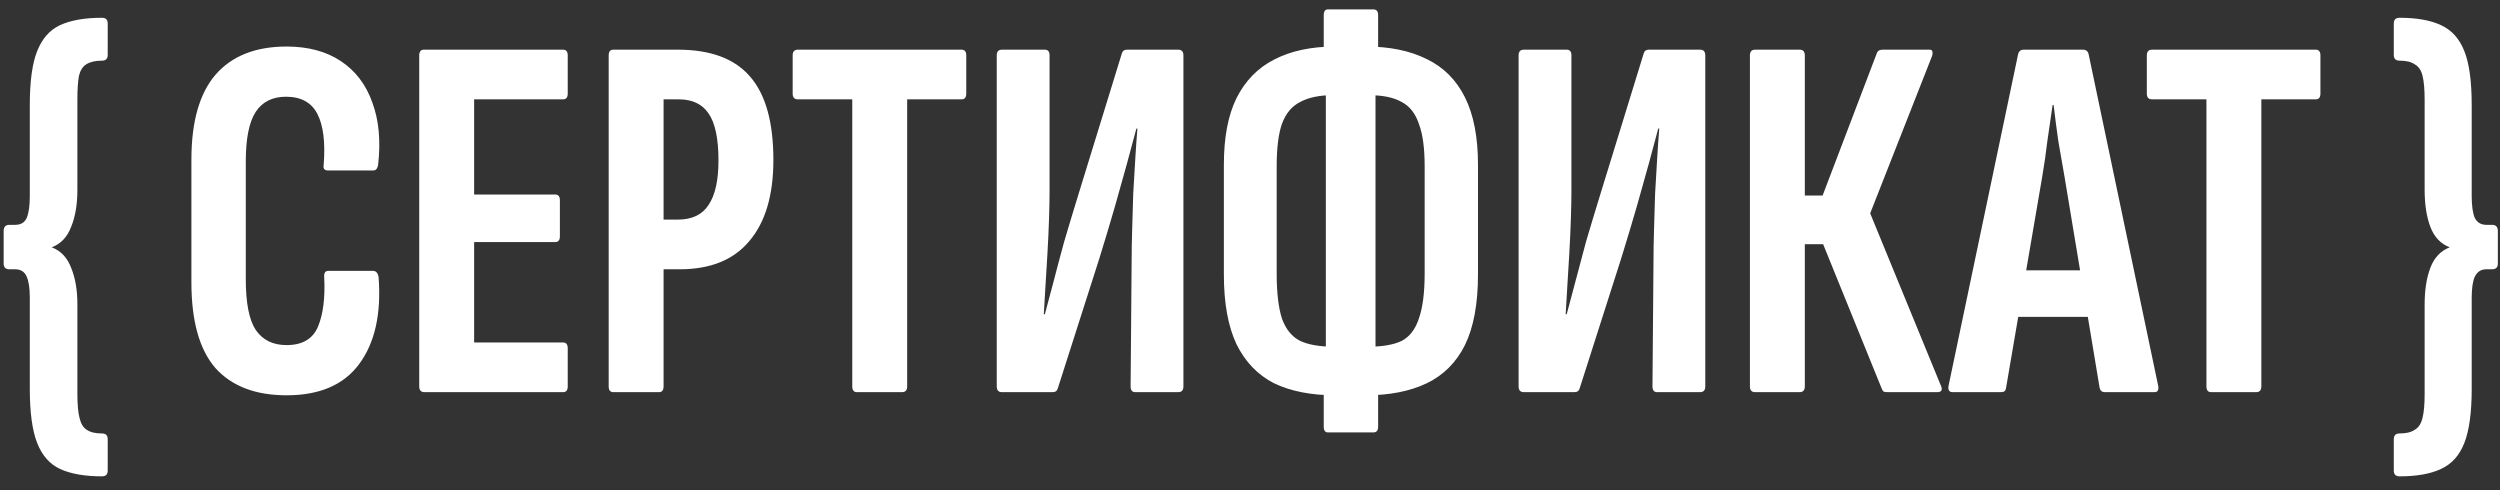 <?xml version="1.0" encoding="UTF-8"?> <svg xmlns="http://www.w3.org/2000/svg" width="153" height="30" viewBox="0 0 153 30" fill="none"><rect x="0" y="0" width="153" height="30" fill="#333333" stroke="none"/><path d="M6.24 29.152C5.195 29.152 4.341 29.003 3.68 28.704C3.04 28.405 2.571 27.872 2.272 27.104C1.973 26.336 1.824 25.237 1.824 23.808V18.24C1.824 17.643 1.76 17.205 1.632 16.928C1.504 16.629 1.269 16.48 0.928 16.48H0.576C0.341 16.48 0.224 16.363 0.224 16.128V14.144C0.224 13.888 0.341 13.76 0.576 13.76H0.928C1.269 13.76 1.504 13.621 1.632 13.344C1.76 13.045 1.824 12.597 1.824 12V6.432C1.824 4.981 1.973 3.883 2.272 3.136C2.571 2.368 3.04 1.835 3.68 1.536C4.341 1.237 5.195 1.088 6.24 1.088C6.475 1.088 6.592 1.205 6.592 1.44V3.36C6.592 3.595 6.475 3.712 6.24 3.712C5.835 3.712 5.515 3.787 5.28 3.936C5.067 4.064 4.917 4.299 4.832 4.64C4.768 4.981 4.736 5.472 4.736 6.112V11.616C4.736 12.512 4.608 13.269 4.352 13.888C4.117 14.507 3.723 14.923 3.168 15.136C3.723 15.349 4.117 15.765 4.352 16.384C4.608 17.003 4.736 17.749 4.736 18.624V24.128C4.736 24.747 4.779 25.227 4.864 25.568C4.949 25.931 5.099 26.176 5.312 26.304C5.525 26.453 5.835 26.528 6.24 26.528C6.475 26.528 6.592 26.645 6.592 26.88V28.8C6.592 29.035 6.475 29.152 6.24 29.152ZM17.538 24.192C15.639 24.192 14.188 23.637 13.186 22.528C12.204 21.397 11.714 19.648 11.714 17.28V9.76C11.714 7.456 12.204 5.728 13.186 4.576C14.188 3.424 15.639 2.848 17.538 2.848C18.86 2.848 19.97 3.147 20.866 3.744C21.762 4.341 22.402 5.184 22.786 6.272C23.191 7.36 23.308 8.64 23.138 10.112C23.095 10.325 22.999 10.432 22.85 10.432H20.066C19.852 10.432 19.767 10.315 19.81 10.08C19.916 8.715 19.788 7.68 19.426 6.976C19.063 6.272 18.423 5.92 17.506 5.92C16.674 5.92 16.055 6.229 15.65 6.848C15.244 7.467 15.042 8.48 15.042 9.888V17.088C15.042 18.539 15.244 19.573 15.65 20.192C16.076 20.811 16.706 21.12 17.538 21.12C18.498 21.12 19.138 20.747 19.458 20C19.778 19.232 19.906 18.219 19.842 16.96C19.82 16.704 19.906 16.576 20.098 16.576H22.818C23.01 16.576 23.127 16.704 23.17 16.96C23.34 19.2 22.946 20.971 21.986 22.272C21.047 23.552 19.564 24.192 17.538 24.192ZM25.977 24C25.764 24 25.657 23.883 25.657 23.648V3.392C25.657 3.157 25.753 3.04 25.945 3.04H34.457C34.649 3.04 34.745 3.157 34.745 3.392V5.728C34.745 5.963 34.649 6.08 34.457 6.08H29.017V11.904H33.977C34.169 11.904 34.265 12.021 34.265 12.256V14.464C34.265 14.699 34.169 14.816 33.977 14.816H29.017V20.96H34.457C34.649 20.96 34.745 21.077 34.745 21.312V23.648C34.745 23.883 34.649 24 34.457 24H25.977ZM37.539 24C37.347 24 37.251 23.883 37.251 23.648V3.392C37.251 3.157 37.347 3.04 37.539 3.04H41.475C43.48 3.04 44.952 3.584 45.891 4.672C46.851 5.76 47.331 7.467 47.331 9.792C47.331 11.947 46.84 13.6 45.859 14.752C44.899 15.904 43.48 16.48 41.603 16.48H40.611V23.648C40.611 23.883 40.515 24 40.323 24H37.539ZM40.611 13.44H41.475C42.35 13.44 42.979 13.141 43.363 12.544C43.768 11.947 43.971 11.04 43.971 9.824C43.971 8.48 43.768 7.52 43.363 6.944C42.979 6.368 42.371 6.08 41.539 6.08H40.611V13.44ZM52.447 24C52.255 24 52.159 23.883 52.159 23.648V6.08H48.831C48.618 6.08 48.511 5.963 48.511 5.728V3.392C48.511 3.157 48.618 3.04 48.831 3.04H58.847C59.039 3.04 59.135 3.157 59.135 3.392V5.728C59.135 5.963 59.039 6.08 58.847 6.08H55.519V23.648C55.519 23.883 55.413 24 55.199 24H52.447ZM61.321 24C61.108 24 61.001 23.883 61.001 23.648V3.392C61.001 3.157 61.108 3.04 61.321 3.04H63.945C64.137 3.04 64.233 3.157 64.233 3.392V11.712C64.233 12.139 64.222 12.693 64.201 13.376C64.18 14.037 64.148 14.741 64.105 15.488C64.062 16.213 64.02 16.917 63.977 17.6C63.934 18.261 63.902 18.805 63.881 19.232H63.945C64.094 18.677 64.265 18.037 64.457 17.312C64.649 16.565 64.873 15.723 65.129 14.784C65.406 13.845 65.716 12.821 66.057 11.712L68.649 3.296C68.692 3.125 68.798 3.04 68.969 3.04H72.105C72.318 3.04 72.425 3.157 72.425 3.392V23.648C72.425 23.883 72.318 24 72.105 24H69.481C69.289 24 69.193 23.883 69.193 23.648L69.257 15.84C69.257 15.349 69.268 14.752 69.289 14.048C69.31 13.344 69.332 12.619 69.353 11.872C69.396 11.104 69.438 10.379 69.481 9.696C69.524 8.992 69.566 8.384 69.609 7.872H69.545C69.374 8.512 69.182 9.227 68.969 10.016C68.756 10.784 68.51 11.659 68.233 12.64C67.956 13.6 67.636 14.667 67.273 15.84L64.745 23.744C64.702 23.915 64.596 24 64.425 24H61.321ZM81.717 24.192C80.245 24.192 78.997 23.947 77.973 23.456C76.971 22.944 76.203 22.144 75.669 21.056C75.157 19.968 74.901 18.549 74.901 16.8V10.08C74.901 8.416 75.157 7.061 75.669 6.016C76.203 4.949 76.971 4.16 77.973 3.648C78.997 3.115 80.245 2.848 81.717 2.848H83.573C85.045 2.848 86.293 3.104 87.317 3.616C88.341 4.107 89.12 4.885 89.653 5.952C90.187 7.019 90.453 8.395 90.453 10.08V16.8C90.453 18.592 90.187 20.032 89.653 21.12C89.12 22.187 88.341 22.965 87.317 23.456C86.293 23.947 85.045 24.192 83.573 24.192H81.717ZM81.589 21.216H83.765C84.619 21.216 85.291 21.099 85.781 20.864C86.272 20.608 86.624 20.149 86.837 19.488C87.072 18.827 87.189 17.909 87.189 16.736V10.176C87.189 9.067 87.072 8.203 86.837 7.584C86.624 6.944 86.272 6.496 85.781 6.24C85.291 5.963 84.619 5.824 83.765 5.824H81.589C80.757 5.824 80.085 5.963 79.573 6.24C79.061 6.496 78.688 6.944 78.453 7.584C78.24 8.203 78.133 9.067 78.133 10.176V16.736C78.133 17.909 78.24 18.827 78.453 19.488C78.688 20.149 79.061 20.608 79.573 20.864C80.085 21.099 80.757 21.216 81.589 21.216ZM81.269 26.464C81.099 26.464 81.013 26.347 81.013 26.112V22.848L81.141 22.016V5.024L81.013 4.192V0.928C81.013 0.693 81.099 0.576 81.269 0.576H84.053C84.245 0.576 84.341 0.693 84.341 0.928V4.192L84.181 5.056V21.952L84.341 22.848V26.112C84.341 26.347 84.245 26.464 84.053 26.464H81.269ZM93.258 24C93.045 24 92.939 23.883 92.939 23.648V3.392C92.939 3.157 93.045 3.04 93.258 3.04H95.882C96.075 3.04 96.171 3.157 96.171 3.392V11.712C96.171 12.139 96.16 12.693 96.138 13.376C96.117 14.037 96.085 14.741 96.043 15.488C96 16.213 95.957 16.917 95.915 17.6C95.872 18.261 95.84 18.805 95.819 19.232H95.882C96.032 18.677 96.203 18.037 96.394 17.312C96.587 16.565 96.811 15.723 97.067 14.784C97.344 13.845 97.653 12.821 97.995 11.712L100.587 3.296C100.629 3.125 100.736 3.04 100.907 3.04H104.043C104.256 3.04 104.363 3.157 104.363 3.392V23.648C104.363 23.883 104.256 24 104.043 24H101.419C101.227 24 101.131 23.883 101.131 23.648L101.195 15.84C101.195 15.349 101.205 14.752 101.227 14.048C101.248 13.344 101.269 12.619 101.291 11.872C101.333 11.104 101.376 10.379 101.419 9.696C101.461 8.992 101.504 8.384 101.547 7.872H101.483C101.312 8.512 101.12 9.227 100.907 10.016C100.693 10.784 100.448 11.659 100.171 12.64C99.893 13.6 99.573 14.667 99.21 15.84L96.683 23.744C96.64 23.915 96.533 24 96.362 24H93.258ZM107.415 24C107.201 24 107.095 23.883 107.095 23.648V3.392C107.095 3.157 107.201 3.04 107.415 3.04H110.135C110.348 3.04 110.455 3.157 110.455 3.392V11.968H111.543L114.871 3.232C114.913 3.147 114.967 3.093 115.031 3.072C115.095 3.051 115.159 3.04 115.223 3.04H118.071C118.199 3.04 118.263 3.083 118.263 3.168C118.284 3.253 118.273 3.349 118.231 3.456L114.455 13.056L118.775 23.584C118.903 23.861 118.828 24 118.551 24H115.511C115.425 24 115.351 23.989 115.287 23.968C115.244 23.947 115.201 23.883 115.159 23.776L111.575 14.944H110.455V23.648C110.455 23.883 110.348 24 110.135 24H107.415ZM119.506 24C119.293 24 119.207 23.872 119.25 23.616L123.506 3.328C123.549 3.136 123.666 3.04 123.858 3.04H127.474C127.666 3.04 127.783 3.136 127.826 3.328L132.082 23.616C132.125 23.872 132.05 24 131.858 24H128.818C128.647 24 128.541 23.915 128.498 23.744L126.354 10.848C126.226 10.101 126.098 9.365 125.97 8.64C125.863 7.893 125.767 7.157 125.682 6.432H125.618C125.511 7.157 125.405 7.893 125.298 8.64C125.213 9.365 125.106 10.101 124.978 10.848L122.77 23.744C122.749 23.915 122.653 24 122.482 24H119.506ZM122.994 19.392L123.506 16.544H127.73L128.274 19.392H122.994ZM135.322 24C135.13 24 135.034 23.883 135.034 23.648V6.08H131.706C131.493 6.08 131.386 5.963 131.386 5.728V3.392C131.386 3.157 131.493 3.04 131.706 3.04H141.722C141.914 3.04 142.01 3.157 142.01 3.392V5.728C142.01 5.963 141.914 6.08 141.722 6.08H138.394V23.648C138.394 23.883 138.288 24 138.074 24H135.322ZM146.852 29.152C146.617 29.152 146.5 29.035 146.5 28.8V26.88C146.5 26.645 146.617 26.528 146.852 26.528C147.257 26.528 147.567 26.453 147.78 26.304C148.015 26.176 148.175 25.931 148.26 25.568C148.345 25.227 148.388 24.747 148.388 24.128V18.624C148.388 17.749 148.505 17.003 148.74 16.384C148.975 15.765 149.369 15.349 149.924 15.136C149.369 14.923 148.975 14.507 148.74 13.888C148.505 13.269 148.388 12.512 148.388 11.616V6.112C148.388 5.472 148.345 4.981 148.26 4.64C148.175 4.299 148.015 4.064 147.78 3.936C147.567 3.787 147.257 3.712 146.852 3.712C146.617 3.712 146.5 3.595 146.5 3.36V1.44C146.5 1.205 146.617 1.088 146.852 1.088C147.897 1.088 148.74 1.237 149.38 1.536C150.041 1.835 150.521 2.368 150.82 3.136C151.119 3.883 151.268 4.981 151.268 6.432V12C151.268 12.597 151.332 13.045 151.46 13.344C151.609 13.621 151.844 13.76 152.164 13.76H152.516C152.751 13.76 152.868 13.888 152.868 14.144V16.128C152.868 16.363 152.751 16.48 152.516 16.48H152.164C151.844 16.48 151.609 16.629 151.46 16.928C151.332 17.205 151.268 17.643 151.268 18.24V23.808C151.268 25.237 151.119 26.336 150.82 27.104C150.521 27.872 150.041 28.405 149.38 28.704C148.74 29.003 147.897 29.152 146.852 29.152Z" fill="white"></path></svg> 